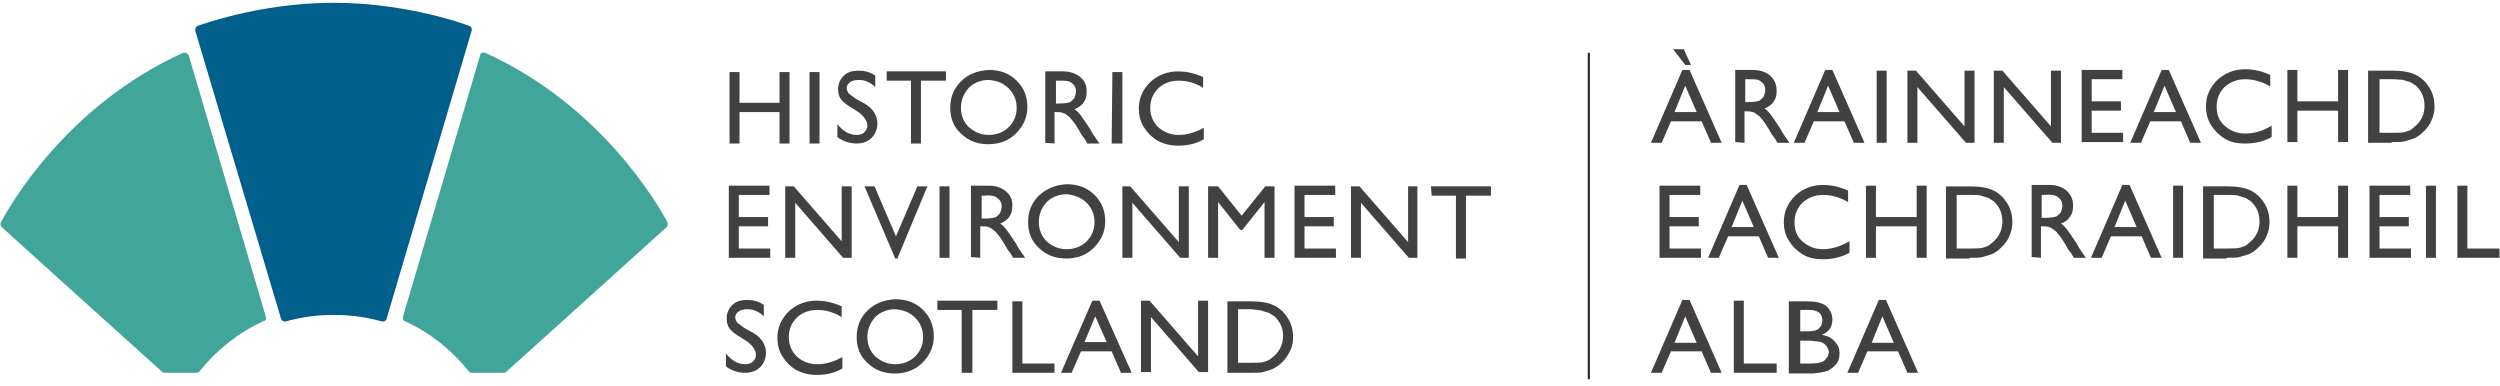 <?xml version="1.0" encoding="utf-8"?>
<!-- Generator: Adobe Illustrator 22.1.0, SVG Export Plug-In . SVG Version: 6.00 Build 0)  -->
<svg version="1.1"
	 id="Layer_1" inkscape:export-filename="C:\Users\chris\Downloads\logo2.png" inkscape:export-xdpi="90" inkscape:export-ydpi="90" inkscape:version="0.91 r13725" sodipodi:docname="logo3.svg" xmlns:cc="http://creativecommons.org/ns#" xmlns:dc="http://purl.org/dc/elements/1.1/" xmlns:inkscape="http://www.inkscape.org/namespaces/inkscape" xmlns:rdf="http://www.w3.org/1999/02/22-rdf-syntax-ns#" xmlns:sodipodi="http://sodipodi.sourceforge.net/DTD/sodipodi-0.dtd" xmlns:svg="http://www.w3.org/2000/svg"
	 xmlns="http://www.w3.org/2000/svg" xmlns:xlink="http://www.w3.org/1999/xlink" x="0px" y="0px" viewBox="0 0 350 54"
	 style="enable-background:new 0 0 350 54;" xml:space="preserve">
<style type="text/css">
	.st0{fill:#00608B;}
	.st1{fill:#42A599;}
	.st2{opacity:0.85;fill:#231F20;enable-background:new    ;}
	.st3{fill:none;stroke:#231F20;stroke-width:0.29;}
</style>
<g id="layer2" inkscape:groupmode="layer" inkscape:label="Layer 2">
	<path id="path3339-6" inkscape:connector-curvature="0" class="st0" d="M54.133,44.59l11.9-40.3c0.1-0.3-0.1-0.6-0.4-0.7
		c-5.7-2-12.6-3.2-18.9-3.2c-6.9,0-13.7,1.4-19,3.2c-0.3,0.1-0.4,0.4-0.4,0.7l12,40.3c0.1,0.3,0.4,0.5,0.7,0.4
		c2.2-0.6,4.3-0.9,6.7-0.9c2.4,0,4.5,0.3,6.7,0.9C53.733,45.09,54.133,44.89,54.133,44.59"/>
	<path id="path3341-9" inkscape:connector-curvature="0" class="st1" d="M37.233,44.39l-10.8-36.6c-0.1-0.3-0.5-0.5-0.8-0.4
		c-16.3,7.4-24.2,21.3-25.5,23.7c-0.1,0.2-0.1,0.5,0.1,0.7c2.3,2.1,16.4,14.8,22.5,20.3c0.1,0.1,0.2,0.1,0.4,0.1h4.4
		c0.2,0,0.3-0.1,0.4-0.2c2.4-3,5.4-5.4,8.9-7C37.233,44.89,37.333,44.59,37.233,44.39 M67.933,7.39c16.3,7.4,24.2,21.3,25.5,23.7
		c0.1,0.2,0.1,0.5-0.1,0.7c-2.3,2.1-16.4,14.8-22.5,20.3c-0.1,0.1-0.2,0.1-0.4,0.1h-4.4c-0.2,0-0.3-0.1-0.4-0.2
		c-2.4-3-5.4-5.4-8.9-7c-0.3-0.1-0.4-0.4-0.3-0.7l10.8-36.6C67.233,7.39,67.633,7.29,67.933,7.39"/>
	<path id="path3343-4" inkscape:connector-curvature="0" class="st2" d="M176.633,43.49c0.3,0.1,0.6,0.2,1,0.3
		c0.3,0.2,0.7,0.4,0.9,0.6c0.7,0.7,1.1,1.6,1.1,2.6c0,1.1-0.4,2-1.1,2.7c-0.2,0.2-0.5,0.4-0.7,0.6c-0.3,0.2-0.6,0.3-1,0.4
		c-0.4,0.1-1,0.1-1.7,0.1h-1.8v-7.5h1.8C175.833,43.39,176.333,43.39,176.633,43.49 M175.033,52.19c0.9,0,1.5,0,1.8-0.1
		s0.7-0.2,1-0.3c0.6-0.2,1.2-0.6,1.7-1.1s0.8-1,1.1-1.6s0.4-1.3,0.4-1.9c0-0.9-0.2-1.8-0.7-2.6c-0.5-0.8-1.1-1.4-1.9-1.8
		s-1.9-0.6-3.2-0.6h-3.4v10C171.833,52.19,175.033,52.19,175.033,52.19z M167.733,49.89l-6.8-7.8h-1.2v10h1.4v-7.7l6.7,7.7h1.3v-10
		h-1.4V49.89z M151.833,47.89l1.5-3.6l1.6,3.6H151.833z M148.533,52.19h1.5l1.3-3h4.3l1.3,3h1.5l-4.5-10.1h-1L148.533,52.19z
		 M141.633,52.19h6v-1.3h-4.5v-8.7h-1.4v10H141.633z M131.233,43.39h3.4v8.8h1.5v-8.8h3.5v-1.3h-8.4V43.39z M128.133,44.49
		c0.7,0.7,1.1,1.6,1.1,2.7s-0.4,2-1.1,2.7s-1.7,1.1-2.8,1.1s-2-0.4-2.8-1.1c-0.7-0.7-1.1-1.6-1.1-2.7s0.4-2,1.1-2.8
		c0.7-0.7,1.7-1.1,2.8-1.1C126.433,43.39,127.333,43.69,128.133,44.49 M121.433,43.491c-1,1-1.5,2.2-1.5,3.7s0.5,2.7,1.5,3.6
		c1,1,2.3,1.5,3.8,1.5c1.6,0,2.9-0.5,3.9-1.5s1.6-2.2,1.6-3.7s-0.5-2.7-1.5-3.7s-2.3-1.5-3.9-1.5
		C123.733,41.991,122.433,42.491,121.433,43.491 M114.433,50.991c-1.2,0-2.1-0.4-2.9-1.1c-0.7-0.7-1.1-1.6-1.1-2.7s0.4-2,1.1-2.7
		c0.7-0.7,1.7-1.1,2.9-1.1c1.1,0,2.3,0.3,3.4,1v-1.5c-1.3-0.6-2.5-0.8-3.5-0.8c-1.5,0-2.8,0.5-3.9,1.5c-1,1-1.6,2.2-1.6,3.7
		c0,0.9,0.2,1.8,0.7,2.6c0.5,0.8,1.1,1.4,1.9,1.9c0.8,0.4,1.7,0.7,2.9,0.7c1.4,0,2.6-0.3,3.6-0.9v-1.6
		C116.833,50.591,115.633,50.991,114.433,50.991 M105.833,49.691c0,0.4-0.2,0.7-0.4,0.9c-0.3,0.3-0.7,0.4-1.1,0.4
		c-1,0-1.9-0.5-2.7-1.5v1.8c0.8,0.6,1.7,0.9,2.7,0.9c0.9,0,1.6-0.3,2.1-0.8s0.8-1.2,0.8-2c0-1.1-0.6-2.1-1.8-2.8l-1.1-0.6
		c-0.5-0.3-0.8-0.6-1.1-0.8c-0.2-0.3-0.3-0.5-0.3-0.8s0.2-0.6,0.5-0.8c0.3-0.2,0.7-0.3,1.2-0.3c0.8,0,1.6,0.3,2.3,1v-1.6
		c-0.7-0.5-1.5-0.7-2.3-0.7c-0.9,0-1.6,0.2-2.1,0.7s-0.8,1.1-0.8,1.9c0,0.5,0.1,1,0.4,1.4c0.3,0.4,0.8,0.8,1.5,1.2l1.1,0.7
		C105.433,48.491,105.833,49.091,105.833,49.691 M200.433,27.391h3.4v8.8h1.4v-8.8h3.5v-1.3h-8.4L200.433,27.391z M197.133,33.891
		l-6.8-7.8h-1.2v10h1.4v-7.7l6.7,7.7h1.2v-10h-1.3C197.133,26.091,197.133,33.891,197.133,33.891z M181.233,36.091h5.8v-1.3h-4.4
		v-3.1h4.1v-1.3h-4.1v-3.1h4.3v-1.3h-5.7V36.091L181.233,36.091z M173.833,30.191l-3.3-4.1h-1.4v10h1.4v-7.8l3.1,3.9h0.3l3.1-3.9
		v7.8h1.4v-10h-1.3L173.833,30.191z M165.033,33.891l-6.8-7.8h-1.1v10h1.4v-7.7l6.7,7.7h1.2v-10h-1.4
		C165.033,26.091,165.033,33.891,165.033,33.891z M152.133,28.391c0.7,0.7,1.1,1.6,1.1,2.7c0,1.1-0.4,2-1.1,2.7s-1.7,1.1-2.8,1.1
		c-1.1,0-2-0.4-2.8-1.1c-0.7-0.7-1.1-1.6-1.1-2.7c0-1.1,0.4-2,1.1-2.8c0.7-0.7,1.7-1.1,2.8-1.1
		C150.433,27.291,151.433,27.691,152.133,28.391 M145.433,27.391c-1,1-1.5,2.2-1.5,3.7c0,1.5,0.5,2.7,1.5,3.6c1,1,2.3,1.5,3.8,1.5
		c1.6,0,2.9-0.5,3.9-1.5s1.6-2.2,1.6-3.7c0-1.5-0.5-2.7-1.5-3.7s-2.3-1.5-3.9-1.5C147.733,25.891,146.533,26.391,145.433,27.391
		 M139.233,27.491c0.3,0.1,0.5,0.3,0.7,0.5c0.2,0.3,0.3,0.5,0.3,0.9c0,0.3-0.1,0.6-0.2,0.9c-0.2,0.3-0.4,0.4-0.6,0.6
		c-0.3,0.1-0.8,0.2-1.5,0.2h-0.5v-3.2h0.4C138.433,27.291,138.933,27.391,139.233,27.491 M137.233,36.091v-4.4h0.4
		c0.5,0,0.8,0.1,1,0.2c0.2,0.1,0.4,0.3,0.7,0.5c0.2,0.2,0.5,0.6,0.8,1l0.5,0.8l0.4,0.7l0.3,0.4c0,0.1,0.1,0.1,0.1,0.1l0.4,0.7h1.7
		l-0.5-0.7c-0.2-0.3-0.5-0.7-0.8-1.3c-0.6-0.9-1-1.5-1.3-1.9c-0.3-0.4-0.6-0.7-0.9-0.9c0.5-0.2,1-0.5,1.3-1c0.3-0.4,0.4-0.9,0.4-1.5
		c0-0.9-0.3-1.5-0.9-2s-1.4-0.8-2.4-0.8h-2.5v10L137.233,36.091L137.233,36.091z M131.533,36.091h1.4v-10h-1.4V36.091z
		 M125.433,33.091l-3-7h-1.4l4.3,10.1h0.3l4.2-10.1h-1.4L125.433,33.091z M117.933,33.891l-6.8-7.8h-1.2v10h1.4v-7.7l6.7,7.7h1.2
		v-10h-1.4v7.8C117.833,33.891,117.933,33.891,117.933,33.891z M102.033,36.091h5.8v-1.3h-4.4v-3.1h4.1v-1.3h-4.1v-3.1h4.3v-1.3
		h-5.7V36.091L102.033,36.091z M165.033,18.891c-1.2,0-2.1-0.4-2.9-1.1c-0.7-0.7-1.1-1.6-1.1-2.7s0.4-2,1.1-2.7
		c0.7-0.7,1.7-1.1,2.9-1.1c1.1,0,2.3,0.3,3.4,1v-1.5c-1.3-0.6-2.5-0.8-3.5-0.8c-1.5,0-2.8,0.5-3.9,1.5c-1,1-1.6,2.2-1.6,3.7
		c0,0.9,0.2,1.8,0.7,2.6c0.5,0.8,1.1,1.4,1.9,1.9c0.8,0.4,1.7,0.7,2.9,0.7c1.4,0,2.6-0.3,3.6-0.9v-1.6
		C167.433,18.491,166.233,18.891,165.033,18.891 M155.633,20.091h1.5v-10h-1.4L155.633,20.091z M149.633,11.391
		c0.3,0.1,0.5,0.3,0.7,0.5c0.2,0.3,0.3,0.5,0.3,0.9c0,0.3-0.1,0.6-0.2,0.9c-0.2,0.3-0.4,0.4-0.6,0.6c-0.3,0.1-0.8,0.2-1.5,0.2h-0.5
		v-3.2h0.4C148.733,11.291,149.333,11.291,149.633,11.391 M147.633,20.091v-4.4h0.4c0.5,0,0.8,0.1,1,0.2c0.2,0.1,0.4,0.3,0.7,0.5
		c0.2,0.2,0.5,0.6,0.8,1l0.5,0.8l0.4,0.7l0.3,0.4c0,0.1,0.1,0.1,0.1,0.1l0.4,0.7h1.7l-0.5-0.7c-0.2-0.3-0.5-0.7-0.8-1.3
		c-0.6-0.9-1-1.5-1.3-1.9c-0.3-0.4-0.6-0.7-0.9-0.9c0.5-0.2,1-0.5,1.3-1c0.3-0.4,0.4-0.9,0.4-1.5c0-0.9-0.3-1.5-0.9-2
		c-0.6-0.5-1.4-0.8-2.4-0.8h-2.5v10L147.633,20.091L147.633,20.091z M141.233,12.391c0.7,0.7,1.1,1.6,1.1,2.7s-0.4,2-1.1,2.7
		c-0.7,0.7-1.7,1.1-2.8,1.1c-1.1,0-2-0.4-2.8-1.1c-0.7-0.7-1.1-1.6-1.1-2.7s0.4-2,1.1-2.8c0.7-0.7,1.7-1.1,2.8-1.1
		C139.533,11.291,140.433,11.591,141.233,12.391 M134.533,11.391c-1,1-1.5,2.2-1.5,3.7s0.5,2.7,1.5,3.6c1,1,2.3,1.5,3.8,1.5
		c1.6,0,2.9-0.5,3.9-1.5s1.6-2.2,1.6-3.7s-0.5-2.7-1.5-3.7s-2.3-1.5-3.9-1.5C136.833,9.891,135.533,10.391,134.533,11.391
		 M124.133,11.291h3.4v8.8h1.4v-8.8h3.5v-1.3h-8.3V11.291z M121.433,17.591c0,0.4-0.2,0.7-0.4,0.9c-0.3,0.3-0.7,0.4-1.1,0.4
		c-1,0-1.9-0.5-2.7-1.5v1.8c0.8,0.6,1.7,0.9,2.7,0.9c0.9,0,1.6-0.3,2.1-0.8s0.8-1.2,0.8-2c0-1.1-0.6-2.1-1.8-2.8l-1.1-0.6
		c-0.5-0.3-0.8-0.6-1.1-0.8c-0.2-0.3-0.3-0.5-0.3-0.8s0.2-0.6,0.5-0.8c0.3-0.2,0.7-0.3,1.2-0.3c0.8,0,1.6,0.3,2.3,1v-1.6
		c-0.7-0.5-1.5-0.7-2.3-0.7c-0.9,0-1.6,0.2-2.1,0.7s-0.8,1.1-0.8,1.9c0,0.5,0.1,1,0.4,1.4s0.8,0.8,1.5,1.2l1.1,0.7
		C121.033,16.391,121.433,16.991,121.433,17.591 M113.333,20.091h1.4v-10h-1.4V20.091z M109.133,14.391h-5.6v-4.3h-1.4v10h1.4v-4.4
		h5.6v4.4h1.4v-10h-1.4V14.391z"/>
	<path id="path3345-7" inkscape:connector-curvature="0" class="st3" d="M222.433,7.39v45.7"/>
	<path id="path3347-0" inkscape:connector-curvature="0" class="st2" d="M262.033,47.99l1.5-3.7l1.6,3.7H262.033z M258.633,52.19
		h1.5l1.3-3h4.3l1.3,3h1.5l-4.5-10.2h-1L258.633,52.19L258.633,52.19z M254.933,47.89c0.3,0.1,0.6,0.3,0.8,0.6
		c0.2,0.3,0.3,0.5,0.3,0.8s-0.1,0.6-0.3,0.8c-0.2,0.3-0.4,0.5-0.7,0.6s-0.8,0.2-1.6,0.2h-1.4v-3.2h1.4
		C254.033,47.79,254.633,47.79,254.933,47.89 M255.133,44.89c0,0.5-0.2,0.8-0.5,1.1c-0.3,0.3-0.9,0.4-1.6,0.4h-1v-3h1.2
		C254.533,43.39,255.133,43.89,255.133,44.89 M255.933,51.89c0.5-0.3,0.9-0.6,1.2-1c0.3-0.4,0.4-0.9,0.4-1.4c0-0.7-0.2-1.2-0.7-1.7
		c-0.4-0.5-1-0.8-1.8-0.9c1-0.4,1.5-1.1,1.5-2.1c0-0.5-0.1-1-0.4-1.4c-0.2-0.4-0.6-0.7-1.1-0.9c-0.5-0.2-1.1-0.3-2-0.3h-2.6v10.1
		h3.4C254.733,52.19,255.433,52.09,255.933,51.89 M242.733,52.19h6v-1.3h-4.6v-8.8h-1.4V52.19L242.733,52.19z M234.433,47.99
		l1.5-3.7l1.6,3.7H234.433z M231.133,52.19h1.5l1.3-3h4.3l1.3,3h1.5l-4.5-10.2h-1C235.533,41.99,231.133,52.19,231.133,52.19z
		 M343.933,36.09h6v-1.3h-4.5v-8.8h-1.4v10.1L343.933,36.09L343.933,36.09z M339.633,36.09h1.4v-10.1h-1.4V36.09z M331.633,36.09
		h5.9v-1.3h-4.4v-3.1h4.1v-1.3h-4.1v-3.1h4.3v-1.3h-5.7v10.1L331.633,36.09L331.633,36.09z M327.333,30.39h-5.7v-4.4h-1.4v10.1h1.4
		v-4.4h5.7v4.4h1.4v-10.1h-1.4V30.39z M313.333,27.39c0.3,0.1,0.6,0.2,1,0.3c0.3,0.2,0.7,0.4,0.9,0.6c0.7,0.7,1.1,1.6,1.1,2.7
		c0,1.1-0.4,2-1.1,2.7c-0.2,0.2-0.5,0.4-0.7,0.6c-0.3,0.2-0.6,0.3-1,0.4s-1,0.1-1.7,0.1h-1.9v-7.5h1.8
		C312.533,27.29,313.033,27.29,313.333,27.39 M311.733,36.09c0.9,0,1.5,0,1.8-0.1c0.3-0.1,0.7-0.2,1-0.3c0.7-0.2,1.2-0.6,1.7-1.1
		s0.9-1,1.1-1.6c0.3-0.6,0.4-1.3,0.4-1.9c0-0.9-0.2-1.8-0.7-2.6c-0.5-0.8-1.1-1.4-1.9-1.8s-1.9-0.6-3.3-0.6h-3.4v10.1h3.3
		L311.733,36.09L311.733,36.09z M304.233,36.09h1.4v-10.1h-1.4V36.09z M296.033,31.79l1.5-3.7l1.6,3.7H296.033z M292.733,36.09h1.5
		l1.3-3h4.3l1.3,3h1.5l-4.5-10.2h-1L292.733,36.09L292.733,36.09z M287.733,27.39c0.3,0.1,0.5,0.3,0.7,0.5c0.2,0.3,0.3,0.5,0.3,0.9
		c0,0.3-0.1,0.6-0.2,0.9c-0.2,0.3-0.4,0.4-0.6,0.6c-0.3,0.1-0.8,0.2-1.5,0.2h-0.6v-3.2h0.4
		C286.933,27.19,287.433,27.29,287.733,27.39 M285.733,36.09v-4.4h0.4c0.5,0,0.8,0.1,1,0.2c0.2,0.1,0.4,0.3,0.7,0.5
		c0.2,0.2,0.5,0.6,0.8,1l0.5,0.8l0.4,0.7l0.3,0.4c0,0.1,0.1,0.1,0.1,0.1l0.4,0.7h1.7l-0.5-0.7c-0.2-0.3-0.5-0.7-0.8-1.3
		c-0.6-0.9-1-1.5-1.3-1.9c-0.3-0.4-0.6-0.7-0.9-0.9c0.6-0.2,1-0.5,1.3-1c0.3-0.4,0.4-0.9,0.4-1.5c0-0.9-0.3-1.5-0.9-2.1
		c-0.6-0.5-1.4-0.8-2.4-0.8h-2.5v10.1L285.733,36.09L285.733,36.09z M277.333,27.39c0.3,0.1,0.6,0.2,1,0.3c0.3,0.2,0.7,0.4,0.9,0.6
		c0.7,0.7,1.1,1.6,1.1,2.7c0,1.1-0.4,2-1.1,2.7c-0.2,0.2-0.5,0.4-0.7,0.6c-0.3,0.2-0.6,0.3-1,0.4s-1,0.1-1.7,0.1h-1.9v-7.5h1.8
		C276.533,27.29,277.033,27.29,277.333,27.39 M275.733,36.091c0.9,0,1.5,0,1.8-0.1c0.3-0.1,0.7-0.2,1-0.3c0.7-0.2,1.2-0.6,1.7-1.1
		s0.9-1,1.1-1.6c0.3-0.6,0.4-1.3,0.4-1.9c0-0.9-0.2-1.8-0.7-2.6c-0.5-0.8-1.1-1.4-1.9-1.8s-1.9-0.6-3.3-0.6h-3.4v10.1h3.3
		L275.733,36.091L275.733,36.091z M268.333,30.39h-5.7v-4.4h-1.4v10.1h1.4v-4.4h5.7v4.4h1.4v-10.1h-1.4V30.39z M255.233,34.89
		c-1.2,0-2.1-0.4-2.9-1.1c-0.8-0.7-1.1-1.6-1.1-2.7c0-1.1,0.4-2,1.1-2.7c0.8-0.7,1.7-1.1,2.9-1.1c1.1,0,2.3,0.3,3.5,1v-1.6
		c-1.3-0.6-2.5-0.8-3.5-0.8c-1.5,0-2.8,0.5-3.9,1.5c-1,1-1.6,2.2-1.6,3.7c0,0.9,0.2,1.8,0.7,2.6c0.5,0.8,1.1,1.4,1.9,1.9
		c0.8,0.5,1.7,0.7,2.9,0.7c1.4,0,2.6-0.3,3.7-0.9v-1.6C257.633,34.491,256.433,34.89,255.233,34.89 M242.433,31.79l1.5-3.7l1.6,3.7
		H242.433z M239.133,36.09h1.5l1.3-3h4.3l1.3,3h1.5l-4.5-10.2h-1C243.533,25.89,239.133,36.09,239.133,36.09z M232.233,36.09h5.9
		v-1.3h-4.4v-3.1h4.1v-1.3h-4.1v-3.1h4.3v-1.3h-5.7v10.1L232.233,36.09L232.233,36.09z M336.433,11.19c0.3,0.1,0.6,0.2,1,0.3
		c0.3,0.2,0.7,0.4,0.9,0.6c0.7,0.7,1.1,1.6,1.1,2.7s-0.4,2-1.1,2.7c-0.2,0.2-0.5,0.4-0.7,0.6c-0.3,0.2-0.6,0.3-1,0.4
		c-0.4,0.1-1,0.1-1.7,0.1h-1.8v-7.5h1.8C335.633,11.091,336.133,11.191,336.433,11.19 M334.833,19.891c0.9,0,1.5,0,1.8-0.1
		c0.3-0.1,0.7-0.2,1-0.3c0.7-0.2,1.2-0.6,1.7-1.1s0.9-1,1.1-1.6c0.3-0.6,0.4-1.3,0.4-1.9c0-0.9-0.2-1.8-0.7-2.6
		c-0.5-0.8-1.1-1.4-1.9-1.8s-1.9-0.6-3.3-0.6h-3.4v10.1h3.3L334.833,19.891L334.833,19.891z M327.333,14.191h-5.7v-4.4h-1.4v10.1
		h1.4v-4.4h5.7v4.4h1.4v-10.1h-1.4V14.191z M314.333,18.691c-1.2,0-2.1-0.4-2.9-1.1s-1.1-1.6-1.1-2.7s0.4-2,1.1-2.7
		c0.8-0.7,1.7-1.1,2.9-1.1c1.1,0,2.3,0.3,3.5,1v-1.6c-1.3-0.6-2.5-0.8-3.5-0.8c-1.5,0-2.8,0.5-3.9,1.5c-1,1-1.6,2.2-1.6,3.7
		c0,0.9,0.2,1.8,0.7,2.6c0.5,0.8,1.1,1.4,1.9,1.9s1.7,0.7,2.9,0.7c1.4,0,2.6-0.3,3.7-0.9v-1.6
		C316.733,18.39,315.533,18.691,314.333,18.691 M301.533,15.691l1.5-3.7l1.6,3.7H301.533z M298.233,19.991h1.5l1.3-3h4.3l1.3,3h1.5
		l-4.5-10.2h-1L298.233,19.991L298.233,19.991z M291.333,19.89h5.9v-1.3h-4.4v-3.1h4.1v-1.3h-4.1v-3.1h4.3v-1.3h-5.7v10.1
		L291.333,19.89L291.333,19.89z M287.133,17.69l-6.8-7.8h-1.2v10.1h1.4v-7.8l6.8,7.8h1.2V9.89h-1.4V17.69z M275.033,17.69l-6.8-7.8
		h-1.2v10.1h1.4v-7.8l6.8,7.8h1.2V9.89h-1.4V17.69z M262.733,19.99h1.4V9.89h-1.4V19.99z M254.433,15.69l1.5-3.7l1.6,3.7H254.433z
		 M251.133,19.99h1.5l1.3-3h4.3l1.3,3h1.5l-4.5-10.2h-1L251.133,19.99L251.133,19.99z M246.133,11.19c0.3,0.1,0.5,0.3,0.7,0.5
		s0.3,0.5,0.3,0.9c0,0.3-0.1,0.6-0.2,0.9c-0.2,0.3-0.4,0.4-0.6,0.6c-0.3,0.1-0.8,0.2-1.5,0.2h-0.5v-3.2h0.4
		C245.333,11.09,245.833,11.09,246.133,11.19 M244.233,19.99v-4.4h0.4c0.5,0,0.8,0.1,1,0.2c0.2,0.1,0.4,0.3,0.7,0.5
		c0.2,0.2,0.5,0.6,0.8,1l0.5,0.8l0.4,0.7l0.3,0.4c0,0.1,0.1,0.1,0.1,0.1l0.4,0.7h1.7l-0.5-0.7c-0.2-0.3-0.5-0.7-0.8-1.3
		c-0.6-0.9-1-1.5-1.3-1.9c-0.3-0.4-0.6-0.7-0.9-0.9c0.5-0.2,1-0.5,1.3-1c0.3-0.4,0.4-0.9,0.4-1.5c0-0.9-0.3-1.5-0.9-2.1
		c-0.6-0.5-1.4-0.8-2.4-0.8h-2.5v10.1L244.233,19.99L244.233,19.99z M234.233,6.89l1.7,2.2h0.8l-1-2.2H234.233z M234.433,15.69
		l1.5-3.7l1.6,3.7H234.433z M231.133,19.99h1.5l1.3-3h4.3l1.3,3h1.5l-4.5-10.2h-1C235.533,9.79,231.133,19.99,231.133,19.99z"/>
</g>
</svg>
